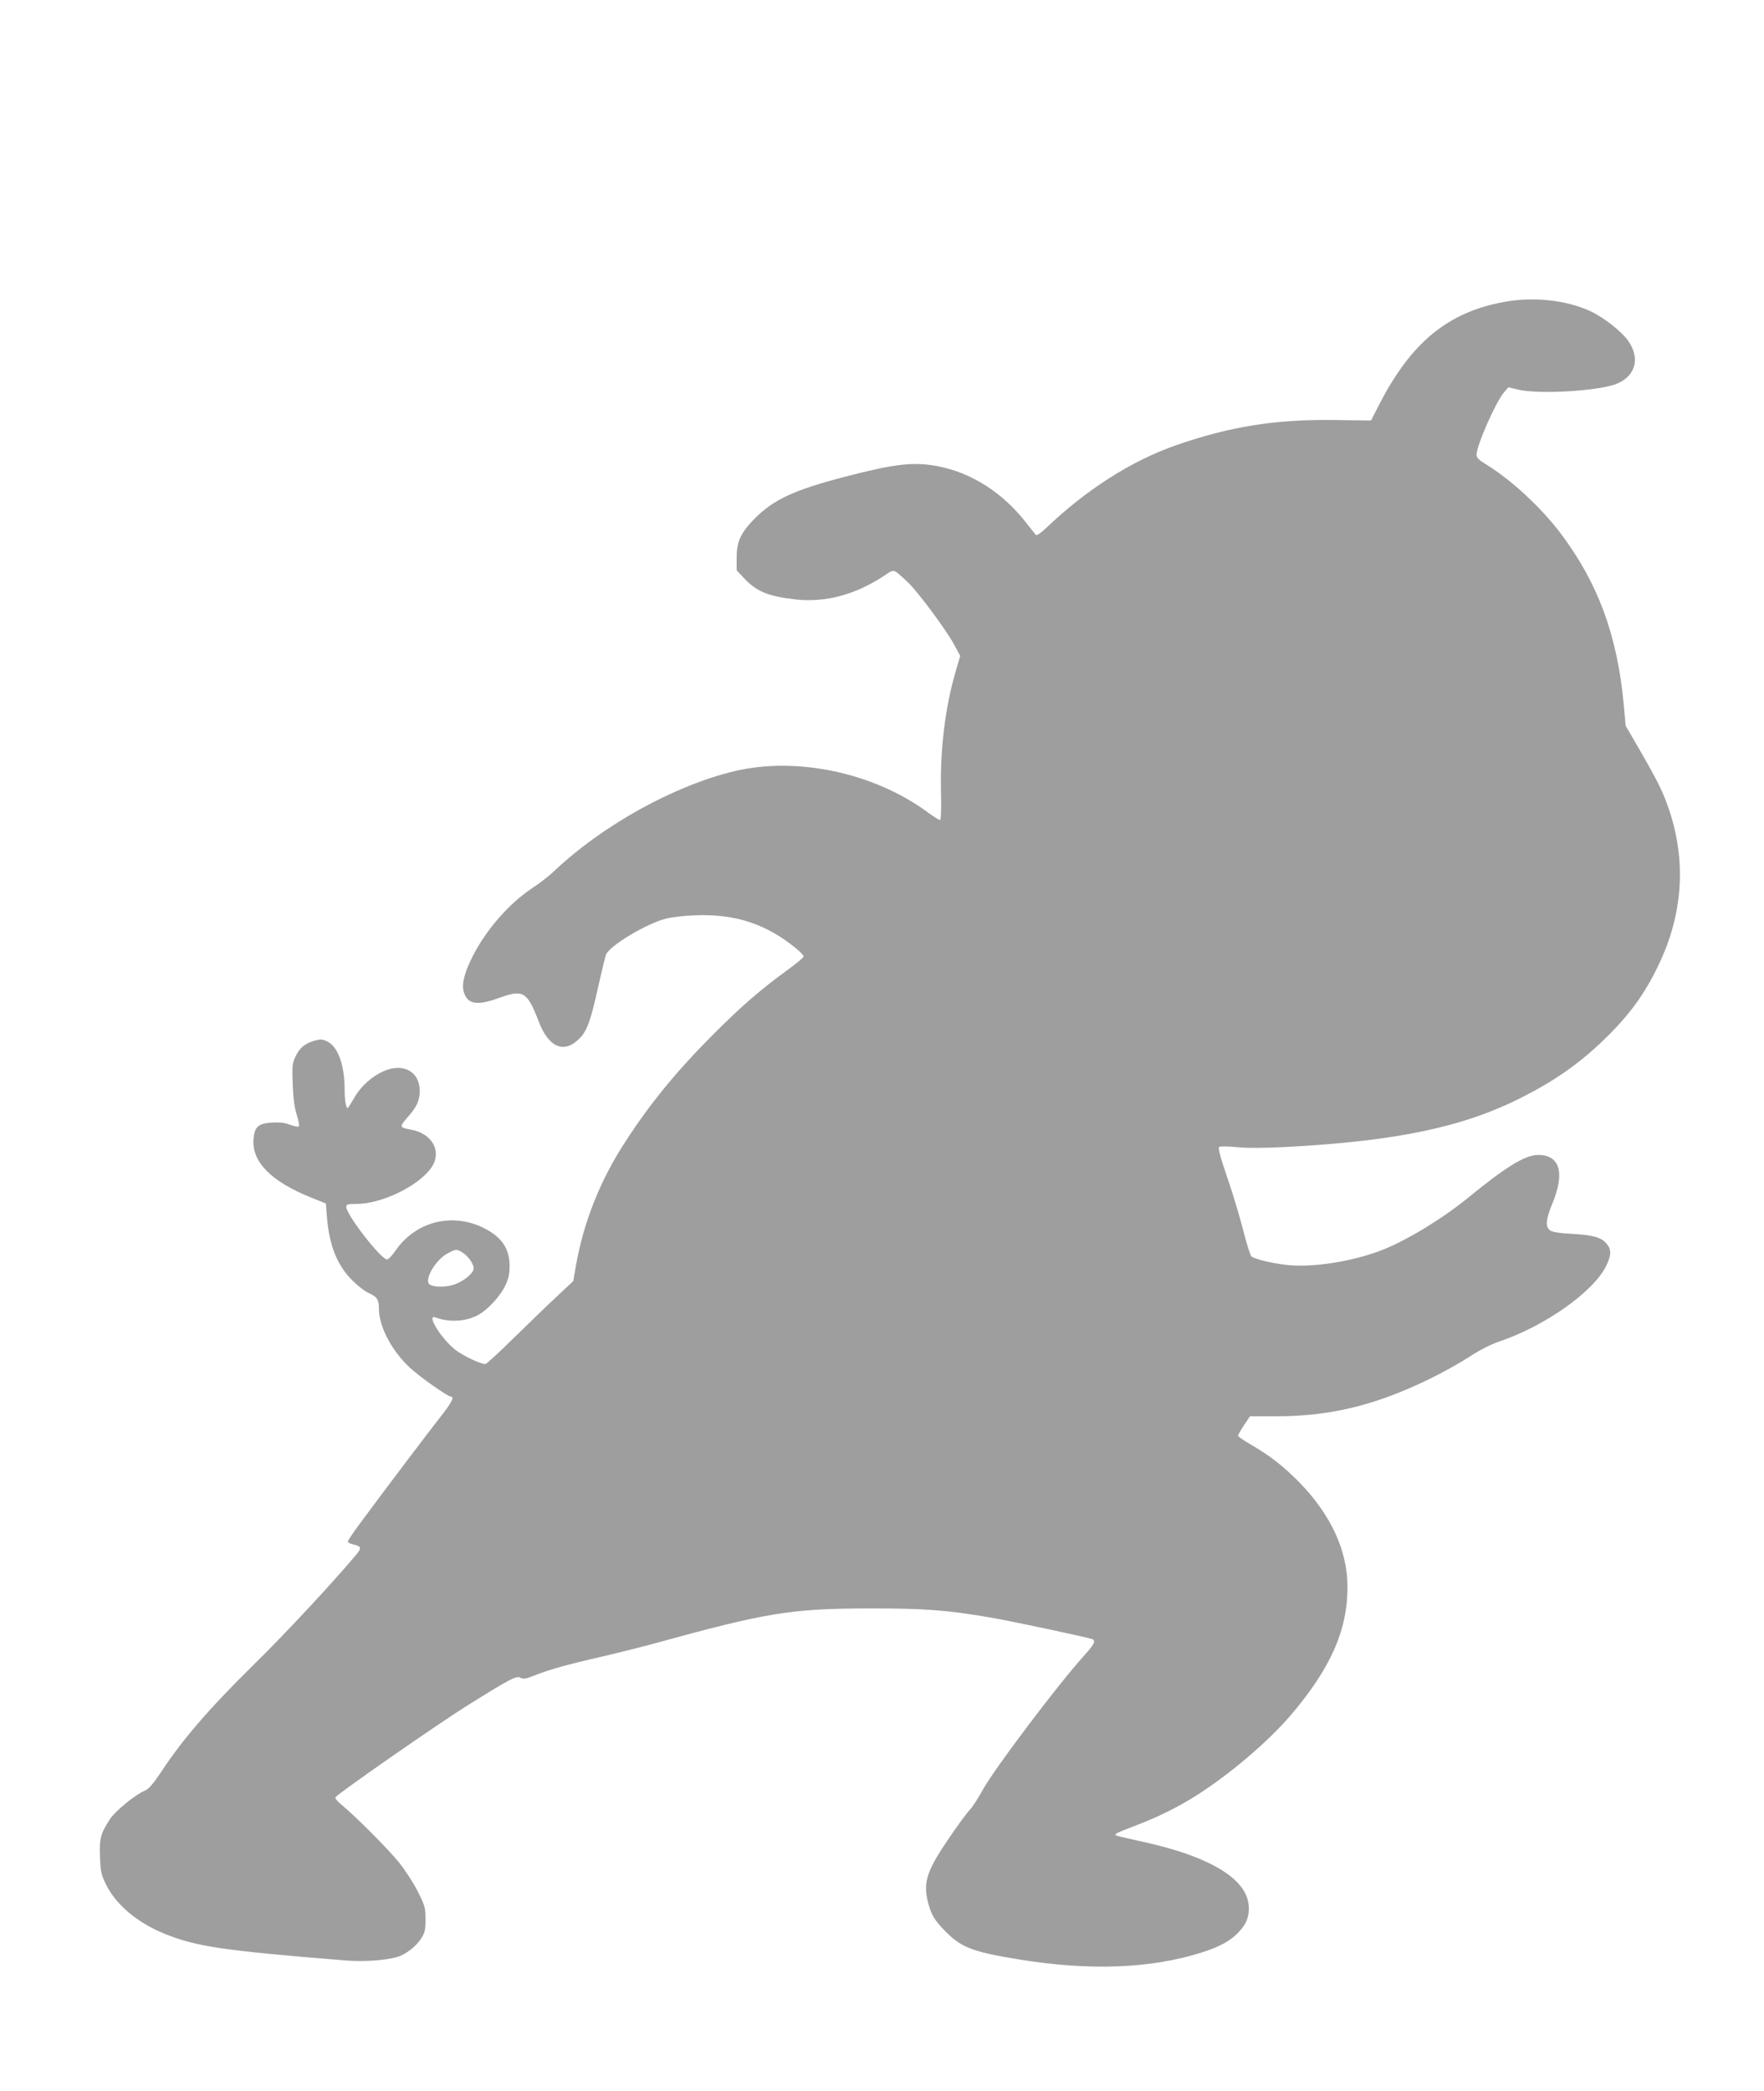 <?xml version="1.0" standalone="no"?>
<!DOCTYPE svg PUBLIC "-//W3C//DTD SVG 20010904//EN"
 "http://www.w3.org/TR/2001/REC-SVG-20010904/DTD/svg10.dtd">
<svg version="1.0" xmlns="http://www.w3.org/2000/svg"
 width="1080pt" height="1280pt" viewBox="0 0 1080 1280"
 preserveAspectRatio="xMidYMid meet">
<g transform="translate(0,1280) scale(0.1,-0.1)"
fill="#9e9e9e" stroke="none">
<path d="M9205 10951 c-340 -63 -564 -247 -757 -620 l-54 -105 -234 3 c-358 4
-633 -41 -961 -155 -272 -95 -548 -271 -796 -508 -32 -30 -56 -46 -61 -41 -5
6 -32 40 -61 77 -143 183 -333 304 -539 344 -147 28 -263 15 -559 -62 -325
-84 -451 -143 -571 -267 -79 -83 -102 -135 -102 -233 l0 -75 47 -50 c76 -81
148 -110 318 -129 183 -19 364 30 542 148 60 40 49 43 142 -43 57 -53 235
-292 282 -380 l38 -70 -25 -85 c-66 -222 -98 -478 -93 -738 3 -119 0 -182 -6
-182 -6 0 -42 23 -80 51 -328 239 -795 338 -1175 249 -371 -88 -810 -331
-1110 -615 -30 -28 -88 -74 -129 -100 -140 -92 -281 -251 -365 -415 -53 -103
-72 -178 -55 -227 23 -71 82 -80 211 -33 152 55 175 42 247 -145 62 -161 158
-198 253 -98 42 44 65 107 108 302 23 101 45 193 50 207 21 53 241 187 365
220 33 9 116 19 185 21 244 9 434 -54 618 -206 23 -19 42 -40 42 -46 0 -7 -45
-44 -100 -84 -165 -120 -277 -217 -450 -390 -226 -226 -390 -426 -542 -661
-155 -238 -256 -494 -303 -764 l-15 -88 -97 -91 c-54 -50 -173 -165 -264 -254
-91 -90 -171 -163 -177 -163 -30 0 -128 46 -180 84 -87 65 -187 225 -125 201
86 -32 192 -25 267 19 58 34 132 116 161 179 18 38 25 69 25 117 0 104 -46
174 -149 228 -196 103 -423 48 -549 -133 -20 -30 -44 -54 -52 -55 -36 -1 -250
274 -250 322 0 15 9 18 61 18 151 0 369 103 454 214 76 99 17 217 -120 241
-70 13 -71 17 -20 75 56 63 75 104 75 161 0 120 -102 175 -223 121 -70 -31
-137 -91 -176 -159 -19 -32 -37 -60 -39 -63 -11 -15 -22 37 -22 110 0 147 -40
260 -102 292 -32 17 -42 18 -80 8 -60 -17 -93 -43 -118 -96 -20 -41 -22 -56
-18 -172 4 -90 11 -145 26 -190 11 -35 16 -65 11 -68 -5 -3 -29 2 -54 11 -31
12 -64 16 -110 13 -84 -5 -106 -25 -113 -101 -11 -139 107 -259 353 -358 l90
-36 7 -87 c15 -174 63 -293 157 -386 31 -31 74 -64 96 -74 54 -25 65 -41 65
-98 0 -109 79 -258 190 -361 58 -54 232 -177 251 -177 23 0 3 -38 -64 -123
-71 -90 -365 -479 -499 -661 -37 -50 -68 -96 -68 -102 0 -6 12 -14 28 -17 53
-12 58 -22 27 -59 -145 -174 -442 -493 -641 -688 -269 -265 -427 -449 -560
-651 -47 -70 -73 -100 -96 -110 -59 -24 -185 -127 -216 -177 -56 -87 -64 -116
-60 -226 3 -88 7 -109 34 -166 60 -126 191 -238 360 -307 195 -79 353 -103
1109 -164 111 -9 243 0 316 21 51 14 114 63 146 111 24 37 28 52 28 119 0 72
-3 84 -47 171 -26 52 -78 132 -116 179 -70 86 -270 286 -351 352 -24 19 -41
40 -37 46 13 22 636 455 811 564 260 162 296 181 321 168 18 -10 32 -8 85 13
89 36 204 68 414 116 99 23 243 59 320 80 693 191 838 214 1320 215 344 0 469
-10 735 -55 136 -23 617 -126 630 -134 19 -12 9 -32 -53 -100 -168 -188 -551
-695 -622 -825 -27 -50 -64 -106 -81 -123 -17 -18 -77 -100 -133 -183 -135
-200 -154 -268 -111 -408 17 -54 33 -79 82 -132 108 -115 173 -141 468 -189
429 -70 805 -56 1115 42 136 43 210 90 262 167 39 59 39 142 0 209 -76 128
-292 232 -636 306 -79 17 -146 33 -149 36 -9 9 2 14 119 59 134 51 250 108
363 178 207 130 441 328 583 492 248 289 353 524 353 791 0 224 -102 444 -298
644 -96 97 -178 161 -294 228 -43 25 -78 49 -78 54 0 5 16 34 36 64 l37 55
158 0 c334 0 610 67 944 230 77 37 185 98 241 134 65 43 131 76 186 95 278 94
573 303 651 460 33 68 34 101 3 138 -32 39 -84 53 -214 60 -66 3 -116 11 -129
19 -33 21 -30 68 12 168 77 187 45 296 -87 296 -79 0 -195 -70 -427 -260 -158
-129 -370 -258 -521 -319 -186 -74 -443 -114 -603 -93 -89 11 -178 33 -205 50
-6 5 -30 78 -51 163 -22 85 -66 232 -99 327 -41 120 -56 175 -48 181 6 4 54 4
106 -1 63 -7 168 -6 310 1 672 36 1077 121 1435 302 207 105 353 208 504 353
157 152 251 281 336 460 149 310 170 634 64 949 -36 107 -67 170 -181 368
l-85 146 -12 134 c-40 423 -158 741 -386 1044 -119 157 -299 325 -453 420 -47
28 -62 43 -62 61 0 56 118 325 169 383 l26 30 60 -14 c128 -31 502 -8 607 37
111 48 140 153 69 258 -39 58 -151 147 -236 186 -148 68 -349 89 -530 55z
m-6371 -5820 c34 -22 66 -69 66 -95 0 -31 -66 -84 -127 -102 -62 -18 -141 -12
-150 12 -16 41 52 147 117 181 52 28 57 28 94 4z"/>
</g>
</svg>
